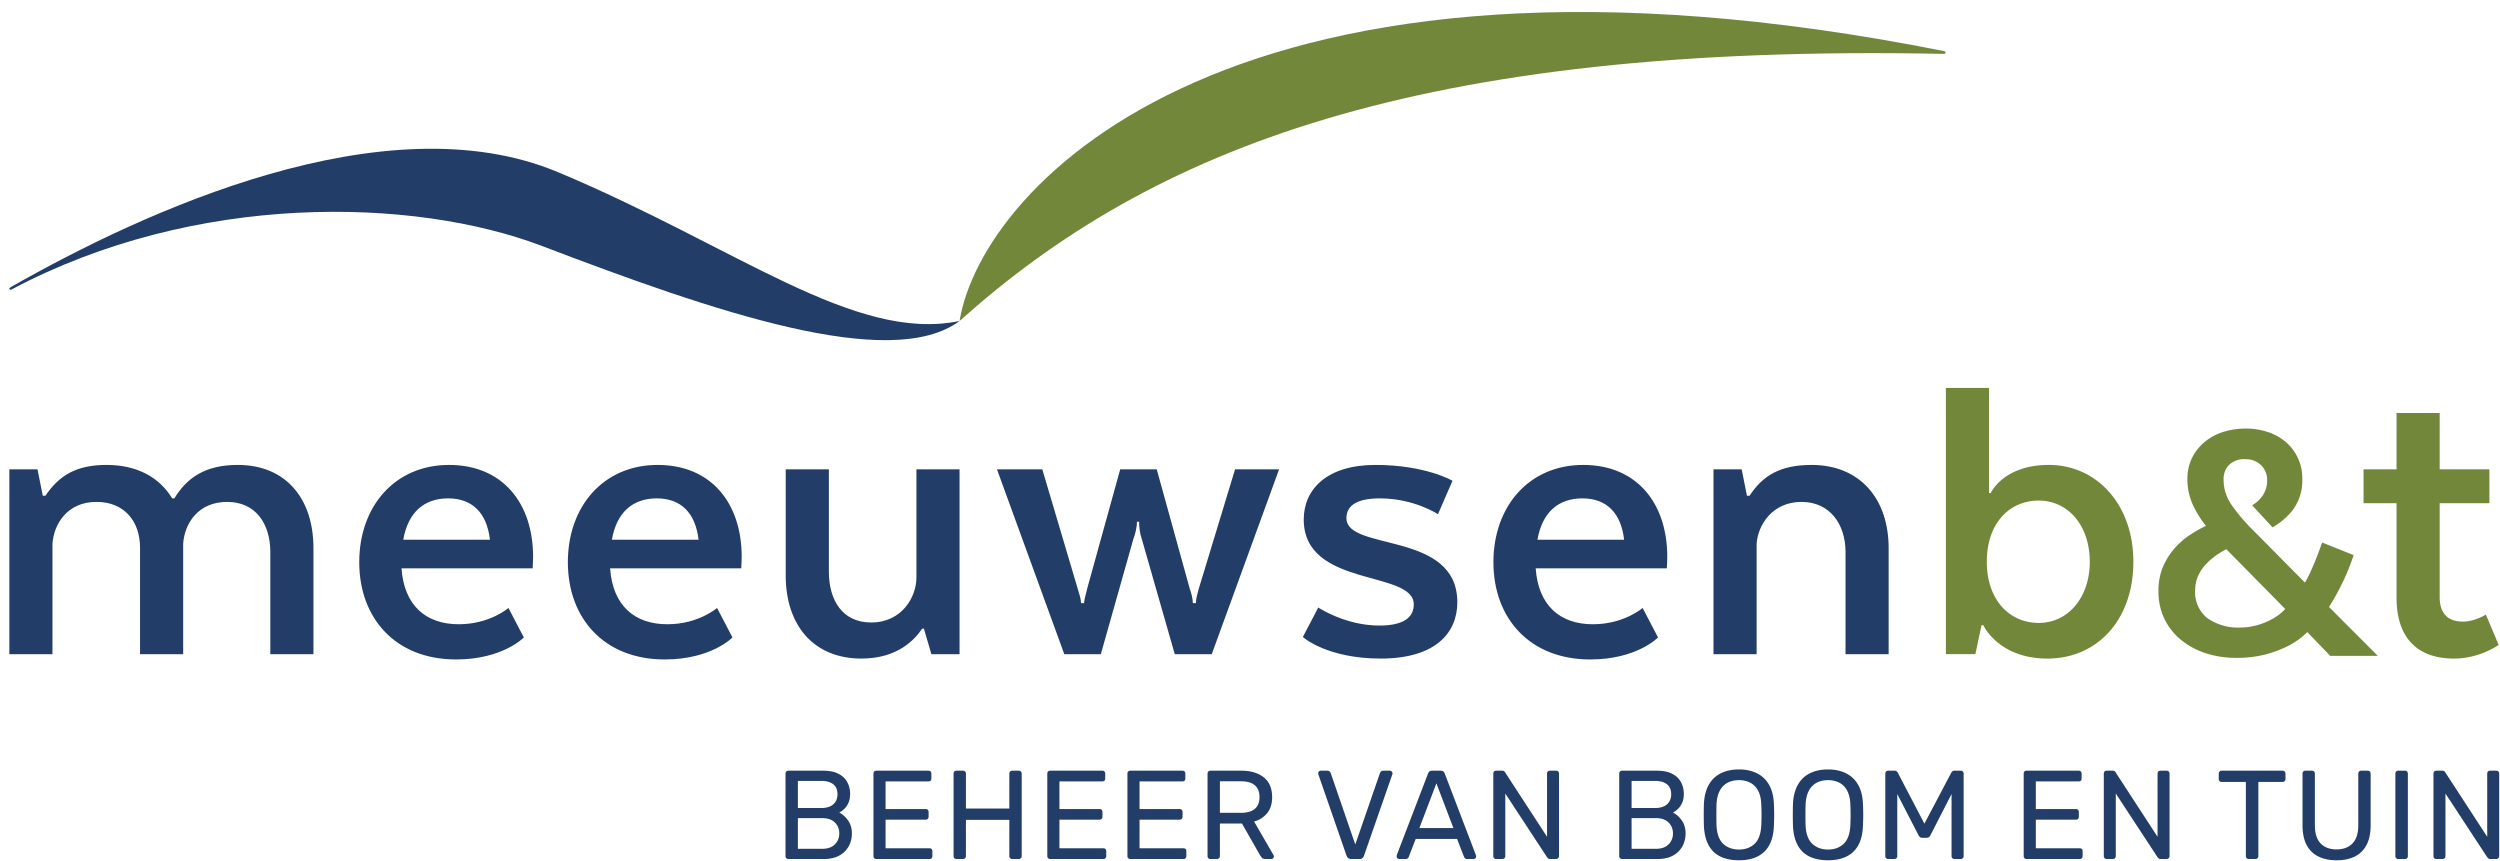 <svg xmlns="http://www.w3.org/2000/svg" viewBox="0 0 180 62"><g fill="none" fill-rule="evenodd"><path fill="#223D68" d="M.84 20.837c13.207-7.014 28.919-6.655 38.183-3.126 12.385 4.727 25.087 9.093 30.065 5.401-7.565 1.56-16.022-5.312-28.906-10.714-12.46-5.224-29.9 2.859-39.363 8.25-.108.062-.15.097-.146.144.004.047.057.104.167.045"/><path fill="#73873A" d="M69.088 23.113c1.604-9.82 19.991-29.576 70.903-19.43.134.027.108.199-.031.196-37.928-.766-57.033 6.829-70.872 19.234"/><path fill="#223D68" d="M.673 33.792H2.7l.38 1.901h.19c.983-1.457 2.219-2.218 4.404-2.218 2.187 0 3.803.887 4.723 2.409h.157c.889-1.458 2.187-2.409 4.564-2.409 3.454 0 5.45 2.409 5.45 5.989v7.637h-3.105v-7.352c0-2.028-1.046-3.612-3.105-3.612-2.092 0-3.074 1.552-3.17 3.01v7.954h-3.105v-7.669c0-1.87-1.11-3.295-3.137-3.295-2.123 0-3.073 1.616-3.169 3.01v7.954H.673V33.792zM29.034 38.862h6.242c-.221-1.933-1.267-2.979-3.009-2.979-1.711 0-2.885.982-3.233 2.979zm8.682 7.034s-1.52 1.585-4.88 1.585c-4.34 0-6.97-2.947-6.97-7.004 0-4.024 2.566-7.002 6.463-7.002 3.867 0 6.053 2.757 6.053 6.623 0 .285-.032.823-.032.823h-9.442c.19 2.694 1.774 4.025 4.12 4.025 2.248 0 3.58-1.173 3.58-1.173l1.108 2.123zM44.055 38.862h6.242c-.222-1.933-1.267-2.979-3.01-2.979-1.711 0-2.885.982-3.232 2.979zm8.682 7.034s-1.52 1.585-4.88 1.585c-4.34 0-6.971-2.947-6.971-7.004 0-4.024 2.567-7.002 6.464-7.002 3.867 0 6.052 2.757 6.052 6.623 0 .285-.032.823-.032.823h-9.442c.19 2.694 1.774 4.025 4.12 4.025 2.249 0 3.58-1.173 3.58-1.173l1.109 2.123zM65.983 33.792h3.105v13.309H67.06l-.539-1.838h-.126c-.475.697-1.68 2.154-4.374 2.154-3.453 0-5.45-2.408-5.45-5.989v-7.636h3.107v7.352c0 2.09.982 3.675 3.041 3.675 2.25 0 3.264-1.87 3.264-3.233v-7.794zM87.246 47.101h-2.662l-2.377-8.302c-.126-.349-.19-.792-.19-1.236h-.158c0 .444-.127.887-.254 1.236l-2.345 8.302h-2.63l-4.848-13.309h3.264l2.566 8.651c.096.317.222.696.222.982h.223c0-.286.157-.729.221-1.046l2.377-8.587h2.63l2.375 8.587c.128.349.224.76.224 1.046h.221c0-.286.095-.633.19-.982l2.63-8.651h3.169l-4.848 13.309zM94.915 43.741s1.933 1.3 4.404 1.3c1.806 0 2.472-.634 2.472-1.522 0-2.503-7.922-1.171-7.922-6.115 0-2.186 1.679-3.929 5.165-3.929 3.613 0 5.546 1.141 5.546 1.141l-1.046 2.408s-1.711-1.141-4.183-1.141c-1.585 0-2.408.476-2.408 1.426 0 2.408 7.985.888 7.985 6.053 0 2.186-1.552 4.055-5.514 4.055-3.898 0-5.609-1.552-5.609-1.552l1.11-2.124zM110.695 38.862h6.242c-.221-1.933-1.267-2.979-3.009-2.979-1.712 0-2.883.982-3.233 2.979zm8.683 7.034s-1.521 1.585-4.88 1.585c-4.341 0-6.972-2.947-6.972-7.004 0-4.024 2.568-7.002 6.464-7.002 3.867 0 6.054 2.757 6.054 6.623 0 .285-.033.823-.033.823h-9.442c.19 2.694 1.774 4.025 4.119 4.025 2.249 0 3.581-1.173 3.581-1.173l1.109 2.123zM123.372 33.792h2.027l.382 1.901h.188c.951-1.457 2.219-2.218 4.468-2.218 3.455 0 5.545 2.409 5.545 5.989v7.637h-3.104v-7.352c0-2.028-1.141-3.612-3.169-3.612-2.092 0-3.137 1.648-3.232 3.01v7.954h-3.105V33.792z"/><path fill="#73873A" d="M146.789 44.85c2.122 0 3.675-1.837 3.675-4.404 0-2.598-1.553-4.405-3.675-4.405-2.124 0-3.739 1.647-3.739 4.405 0 2.725 1.615 4.404 3.739 4.404zm-6.686-16.921h3.105v7.574h.126s.888-2.028 4.183-2.028c3.423 0 6.085 2.82 6.085 6.971 0 4.246-2.662 6.972-6.18 6.972-3.548 0-4.626-2.408-4.626-2.408h-.127l-.443 2.09h-2.123V27.929zM172.551 33.792v-4.057h3.106v4.057h3.58v2.439h-3.58v6.75c0 1.141.538 1.774 1.679 1.774.855 0 1.647-.506 1.647-.506l.92 2.186c-.318.222-1.585.982-3.201.982-2.915 0-4.151-1.774-4.151-4.373v-6.813h-2.376v-2.439h2.376zM164.075 44.263a4.468 4.468 0 0 1-.845.491c-.307.14-.631.247-.965.318-.31.073-.629.11-.965.112a3.842 3.842 0 0 1-2.383-.689 2.386 2.386 0 0 1-.868-1.987l.001-.017c.001-.337.066-.665.192-.972.127-.304.303-.582.525-.827a4.57 4.57 0 0 1 .781-.695 7.23 7.23 0 0 1 .744-.457l4.245 4.306a3.003 3.003 0 0 1-.462.417zm3.612-.563c.296-.462.571-.944.816-1.432.332-.651.622-1.329.862-2.015l.098-.282-2.269-.912-.11.307c-.212.59-.405 1.08-.611 1.545a9.183 9.183 0 0 1-.518 1.036l-3.673-3.712a13.454 13.454 0 0 1-1.649-1.939 3.12 3.12 0 0 1-.533-1.775c-.018-.392.13-.778.394-1.049a1.55 1.55 0 0 1 1.185-.409c.42-.008.821.142 1.117.429.295.289.454.691.437 1.118.002.378-.106.744-.312 1.058a2.303 2.303 0 0 1-.767.712l1.47 1.591a5.123 5.123 0 0 0 1.465-1.261 3.583 3.583 0 0 0 .676-2.246 3.43 3.43 0 0 0-1.178-2.632 3.847 3.847 0 0 0-1.302-.725 4.837 4.837 0 0 0-1.589-.25 5.25 5.25 0 0 0-1.606.236 3.9 3.9 0 0 0-1.341.717c-.386.315-.693.7-.917 1.149a3.417 3.417 0 0 0-.34 1.516 4.432 4.432 0 0 0 .496 2.083c.236.463.517.902.84 1.307a8.761 8.761 0 0 0-1.048.583 5.502 5.502 0 0 0-1.217 1.04 5.029 5.029 0 0 0-.845 1.362 4.42 4.42 0 0 0-.311 1.689c-.01.657.117 1.297.378 1.906a4.469 4.469 0 0 0 1.163 1.554 5.37 5.37 0 0 0 1.796 1.01 6.978 6.978 0 0 0 2.202.356l.103-.001a7.787 7.787 0 0 0 1.79-.18 7.688 7.688 0 0 0 1.48-.48c.413-.171.808-.39 1.177-.654.224-.165.434-.346.631-.54l1.649 1.712h3.425l-3.514-3.522z"/><path fill="#223D68" d="M57.447 61.113h1.763c.387 0 .687-.106.899-.318.212-.212.318-.473.318-.782a1.07 1.07 0 0 0-.318-.795c-.212-.208-.512-.313-.9-.313h-1.762v2.208zm0-2.935h1.672c.387 0 .681-.09.88-.268.2-.178.3-.422.3-.73 0-.31-.1-.546-.3-.71-.199-.163-.493-.245-.88-.245h-1.672v1.953zm-.68 3.67a.203.203 0 0 1-.156-.059.213.213 0 0 1-.054-.15v-5.932c0-.066.018-.12.054-.158a.202.202 0 0 1 .155-.059h2.49c.453 0 .824.074 1.112.222.288.149.5.35.635.604.137.255.205.539.205.854 0 .249-.04.462-.123.641a1.344 1.344 0 0 1-.304.435 1.71 1.71 0 0 1-.354.26c.236.115.446.302.631.563.185.26.277.575.277.944 0 .334-.076.64-.227.918a1.668 1.668 0 0 1-.677.668c-.3.166-.667.25-1.103.25h-2.562zM63.098 61.848c-.067 0-.119-.02-.155-.059a.211.211 0 0 1-.054-.15v-5.931c0-.067.018-.12.054-.16.036-.039.088-.058.155-.058h3.751c.067 0 .119.02.155.059.036.04.054.092.054.159v.345a.21.21 0 0 1-.054.154c-.036.037-.088.055-.155.055h-3.088v1.99h2.889c.066 0 .117.02.154.058.037.04.055.092.055.159v.336c0 .06-.018.11-.055.15a.2.2 0 0 1-.154.06h-2.889v2.062h3.161c.067 0 .118.017.154.054.037.036.055.088.055.155v.353c0 .061-.018.111-.055.15-.036.04-.087.06-.154.06h-3.824zM68.866 61.848c-.067 0-.119-.02-.155-.059a.212.212 0 0 1-.054-.15v-5.931c0-.067.018-.12.054-.16.036-.039.088-.058.155-.058h.464c.065 0 .119.02.158.059.04.04.059.092.059.159v2.507h3.125v-2.507c0-.067.02-.12.059-.16.04-.039.09-.058.15-.058h.463c.067 0 .119.02.159.059.039.04.06.092.06.159v5.931c0 .061-.021.111-.06.15a.214.214 0 0 1-.159.06h-.463a.203.203 0 0 1-.209-.209v-2.608h-3.125v2.607a.2.2 0 0 1-.059.15.213.213 0 0 1-.158.06h-.464zM75.615 61.848c-.066 0-.118-.02-.154-.059a.213.213 0 0 1-.055-.15v-5.931c0-.067.019-.12.055-.16.036-.039.088-.058.154-.058h3.752c.066 0 .118.02.155.059.036.04.054.092.054.159v.345a.21.21 0 0 1-.054.154.213.213 0 0 1-.155.055h-3.088v1.99h2.888c.067 0 .118.02.155.058.036.04.054.092.054.159v.336c0 .06-.018.11-.054.15a.2.2 0 0 1-.155.06h-2.888v2.062h3.161c.066 0 .118.017.154.054.037.036.055.088.055.155v.353c0 .061-.018.111-.055.15-.036.04-.088.06-.154.06h-3.825zM81.384 61.848c-.067 0-.119-.02-.155-.059a.212.212 0 0 1-.054-.15v-5.931c0-.067.018-.12.054-.16.036-.039.088-.058.155-.058h3.751c.066 0 .118.02.155.059.036.04.054.092.054.159v.345a.21.21 0 0 1-.054.154.213.213 0 0 1-.155.055h-3.088v1.99h2.888c.067 0 .118.02.155.058.036.04.054.092.054.159v.336c0 .06-.018.11-.054.15a.2.2 0 0 1-.155.06h-2.888v2.062h3.161c.066 0 .118.017.154.054.037.036.055.088.055.155v.353c0 .061-.018.111-.055.15-.036.04-.088.06-.154.06h-3.824zM87.833 58.524h1.498c.455 0 .794-.096 1.018-.286.224-.191.336-.474.336-.85 0-.369-.11-.651-.332-.844-.22-.195-.562-.292-1.022-.292h-1.498v2.272zm-.681 3.325a.203.203 0 0 1-.155-.06.212.212 0 0 1-.054-.15v-5.932c0-.066.018-.12.054-.158a.202.202 0 0 1 .155-.059h2.216c.684 0 1.226.16 1.626.481.4.321.6.796.6 1.426 0 .467-.117.846-.35 1.14a1.811 1.811 0 0 1-.949.613l1.398 2.417c.018.037.028.07.028.1 0 .048-.02.09-.059.127a.192.192 0 0 1-.132.055h-.436c-.103 0-.179-.028-.227-.083a1.386 1.386 0 0 1-.127-.162l-1.318-2.308h-1.589v2.344c0 .06-.02.11-.059.15a.217.217 0 0 1-.159.059h-.463zM97.289 61.848a.322.322 0 0 1-.213-.063.44.44 0 0 1-.123-.172l-2.026-5.842a.318.318 0 0 1-.018-.1c0-.048.018-.09.055-.127a.17.17 0 0 1 .127-.054h.472c.073 0 .129.02.169.059.039.04.065.074.077.104l1.771 5.151 1.78-5.15a.384.384 0 0 1 .074-.105c.035-.04.09-.06.162-.06h.474c.047 0 .091.018.13.055.04.036.06.079.06.127 0 .03-.005.064-.018.1l-2.035 5.842a.364.364 0 0 1-.114.172.322.322 0 0 1-.213.063h-.591zM102.194 59.623h2.453l-1.227-3.225-1.226 3.225zm-1.454 2.225a.176.176 0 0 1-.127-.054.176.176 0 0 1-.054-.127.52.52 0 0 1 .009-.1l2.253-5.877a.358.358 0 0 1 .1-.146c.042-.036.105-.054.191-.054h.617c.085 0 .148.018.191.054a.378.378 0 0 1 .1.146l2.244 5.877c.012.036.017.07.017.1 0 .048-.017.09-.054.127a.173.173 0 0 1-.127.054h-.463c-.073 0-.126-.018-.159-.054a.354.354 0 0 1-.068-.1l-.5-1.29h-2.979l-.5 1.29a.217.217 0 0 1-.064.1c-.035.036-.091.054-.163.054h-.464zM107.727 61.848a.198.198 0 0 1-.154-.059.208.208 0 0 1-.055-.15v-5.931c0-.067.018-.12.055-.16a.2.2 0 0 1 .154-.058h.418c.073 0 .128.016.164.05.036.033.057.058.064.077l3.015 4.632v-4.541c0-.067.018-.12.055-.16.036-.039.088-.058.154-.058h.436c.067 0 .12.02.159.059.04.04.059.092.059.159v5.922c0 .06-.019.113-.059.155a.194.194 0 0 1-.15.063h-.436c-.067 0-.116-.018-.15-.054a4.65 4.65 0 0 0-.068-.073l-3.007-4.587v4.505a.2.2 0 0 1-.059.15.213.213 0 0 1-.158.06h-.437zM117.474 61.113h1.763c.387 0 .687-.106.899-.318.212-.212.318-.473.318-.782 0-.32-.106-.586-.318-.795-.212-.208-.512-.313-.899-.313h-1.763v2.208zm0-2.935h1.672c.388 0 .681-.09.881-.268.2-.178.299-.422.299-.73 0-.31-.099-.546-.299-.71-.2-.163-.493-.245-.881-.245h-1.672v1.953zm-.681 3.67a.199.199 0 0 1-.154-.059.21.21 0 0 1-.055-.15v-5.932c0-.066.018-.12.055-.158.036-.04.087-.059.154-.059h2.489c.454 0 .825.074 1.113.222.288.149.499.35.636.604.136.255.204.539.204.854 0 .249-.041.462-.123.641a1.33 1.33 0 0 1-.304.435 1.722 1.722 0 0 1-.354.26c.236.115.446.302.631.563.185.26.277.575.277.944 0 .334-.076.64-.227.918a1.671 1.671 0 0 1-.676.668c-.301.166-.669.25-1.104.25h-2.562zM125.205 61.167c.46 0 .837-.139 1.131-.417.293-.28.452-.73.477-1.354.012-.273.018-.517.018-.731 0-.215-.006-.456-.018-.723-.012-.417-.09-.756-.232-1.017a1.344 1.344 0 0 0-.568-.573 1.745 1.745 0 0 0-.808-.181c-.303 0-.572.06-.809.181a1.342 1.342 0 0 0-.567.573c-.143.26-.223.6-.241 1.017a32.422 32.422 0 0 0 0 1.454c.024.624.185 1.074.481 1.354.297.278.675.417 1.136.417m0 .772c-.521 0-.966-.09-1.335-.268a1.875 1.875 0 0 1-.854-.826c-.2-.373-.312-.84-.336-1.404a29.095 29.095 0 0 1 0-1.535c.024-.557.14-1.022.349-1.394.209-.373.5-.651.872-.836.373-.185.807-.277 1.304-.277.491 0 .922.092 1.294.277.373.185.665.463.877.836.212.372.327.837.345 1.394.012.266.019.522.019.768 0 .245-.007.5-.019.767-.018.564-.128 1.03-.331 1.404a1.91 1.91 0 0 1-.859.826c-.369.179-.811.268-1.326.268M131.618 61.167c.46 0 .837-.139 1.131-.417.293-.28.452-.73.477-1.354.012-.273.018-.517.018-.731 0-.215-.006-.456-.018-.723-.012-.417-.09-.756-.232-1.017a1.35 1.35 0 0 0-.568-.573 1.747 1.747 0 0 0-.808-.181c-.303 0-.572.06-.809.181a1.342 1.342 0 0 0-.567.573c-.143.26-.223.6-.241 1.017a32.422 32.422 0 0 0 0 1.454c.024.624.185 1.074.481 1.354.297.278.675.417 1.136.417m0 .772c-.521 0-.967-.09-1.335-.268a1.881 1.881 0 0 1-.855-.826c-.199-.373-.311-.84-.335-1.404a29.219 29.219 0 0 1 0-1.535c.024-.557.14-1.022.349-1.394.209-.373.5-.651.872-.836.373-.185.807-.277 1.304-.277.491 0 .922.092 1.294.277.373.185.665.463.877.836.212.372.327.837.345 1.394.012.266.019.522.019.768 0 .245-.007.5-.019.767-.018.564-.128 1.03-.331 1.404a1.91 1.91 0 0 1-.859.826c-.37.179-.811.268-1.326.268M135.951 61.848a.2.2 0 0 1-.15-.059.2.2 0 0 1-.059-.15v-5.931c0-.067.019-.12.059-.16a.203.203 0 0 1 .15-.058h.454c.073 0 .127.017.163.054.036.036.06.067.073.09l1.916 3.67 1.935-3.67a.491.491 0 0 1 .068-.09c.034-.037.086-.054.16-.054h.445c.067 0 .119.02.159.059.038.04.059.092.059.159v5.931c0 .061-.021.111-.059.15a.214.214 0 0 1-.159.06h-.445a.2.2 0 0 1-.15-.06.2.2 0 0 1-.059-.15v-4.47l-1.517 2.963a.306.306 0 0 1-.109.14.31.31 0 0 1-.182.05h-.282a.283.283 0 0 1-.181-.05.39.39 0 0 1-.109-.14l-1.527-2.962v4.47a.2.2 0 0 1-.059.15.2.2 0 0 1-.15.058h-.444zM145.915 61.848c-.067 0-.118-.02-.154-.059a.208.208 0 0 1-.055-.15v-5.931c0-.067.018-.12.055-.16.036-.039.087-.058.154-.058h3.752c.066 0 .118.02.154.059.037.04.055.092.055.159v.345c0 .067-.018.118-.055.154-.036.037-.088.055-.154.055h-3.088v1.99h2.888c.067 0 .118.02.155.058.036.04.054.092.054.159v.336c0 .06-.018.11-.054.15a.2.2 0 0 1-.155.06h-2.888v2.062h3.161c.066 0 .118.017.154.054.037.036.055.088.055.155v.353c0 .061-.018.111-.055.15-.036.04-.088.06-.154.06h-3.825zM151.683 61.848a.198.198 0 0 1-.154-.059.213.213 0 0 1-.055-.15v-5.931c0-.067.019-.12.055-.16a.2.2 0 0 1 .154-.058h.418c.073 0 .128.016.164.05.036.033.057.058.064.077l3.015 4.632v-4.541c0-.067.018-.12.055-.16.036-.039.088-.058.154-.058h.436c.067 0 .12.02.159.059.04.04.059.092.059.159v5.922c0 .06-.019.113-.059.155a.194.194 0 0 1-.15.063h-.436c-.066 0-.116-.018-.15-.054a4.65 4.65 0 0 0-.068-.073l-3.007-4.587v4.505a.2.2 0 0 1-.059.15.213.213 0 0 1-.158.06h-.437zM161.912 61.848a.204.204 0 0 1-.151-.059.202.202 0 0 1-.058-.15v-5.341h-1.745a.2.2 0 0 1-.208-.21v-.38c0-.067.019-.12.059-.16a.202.202 0 0 1 .149-.058h4.379c.066 0 .12.02.159.059.04.04.059.092.059.159v.38c0 .062-.019.111-.059.151a.214.214 0 0 1-.159.059h-1.735v5.341c0 .061-.02.111-.059.15a.215.215 0 0 1-.159.06h-.472zM168.234 61.94c-.509 0-.947-.092-1.312-.273a1.88 1.88 0 0 1-.845-.831c-.198-.372-.296-.853-.296-1.44v-3.688c0-.067.019-.12.055-.16.035-.039.088-.058.154-.058h.464c.066 0 .119.02.159.059.039.04.058.092.058.159v3.706c0 .593.139 1.033.418 1.317.279.285.66.427 1.145.427.478 0 .859-.142 1.14-.427.281-.284.422-.724.422-1.317v-3.706c0-.067.021-.12.059-.16.04-.039.09-.058.15-.058h.473c.06 0 .11.02.15.059.038.04.059.092.059.159v3.687c0 .588-.099 1.069-.296 1.44-.196.373-.477.65-.84.832-.364.181-.803.273-1.317.273M172.676 61.848a.2.2 0 0 1-.155-.059.212.212 0 0 1-.054-.15V55.7c0-.06.018-.11.054-.15a.202.202 0 0 1 .155-.06h.482c.066 0 .117.02.154.06a.21.21 0 0 1 .054.15v5.94c0 .061-.017.111-.054.15a.2.2 0 0 1-.154.06h-.482zM175.419 61.848a.2.2 0 0 1-.155-.059.212.212 0 0 1-.054-.15v-5.931c0-.067.018-.12.054-.16a.202.202 0 0 1 .155-.058h.417c.073 0 .128.016.164.05.037.033.058.058.064.077l3.016 4.632v-4.541c0-.067.018-.12.054-.16.036-.039.088-.058.155-.058h.435c.068 0 .12.02.159.059.04.04.06.092.06.159v5.922c0 .06-.02.113-.06.155a.193.193 0 0 1-.149.063h-.436c-.067 0-.117-.018-.15-.054a4.65 4.65 0 0 0-.068-.073l-3.007-4.587v4.505c0 .061-.02.111-.059.15a.215.215 0 0 1-.159.06h-.436z"/></g></svg>